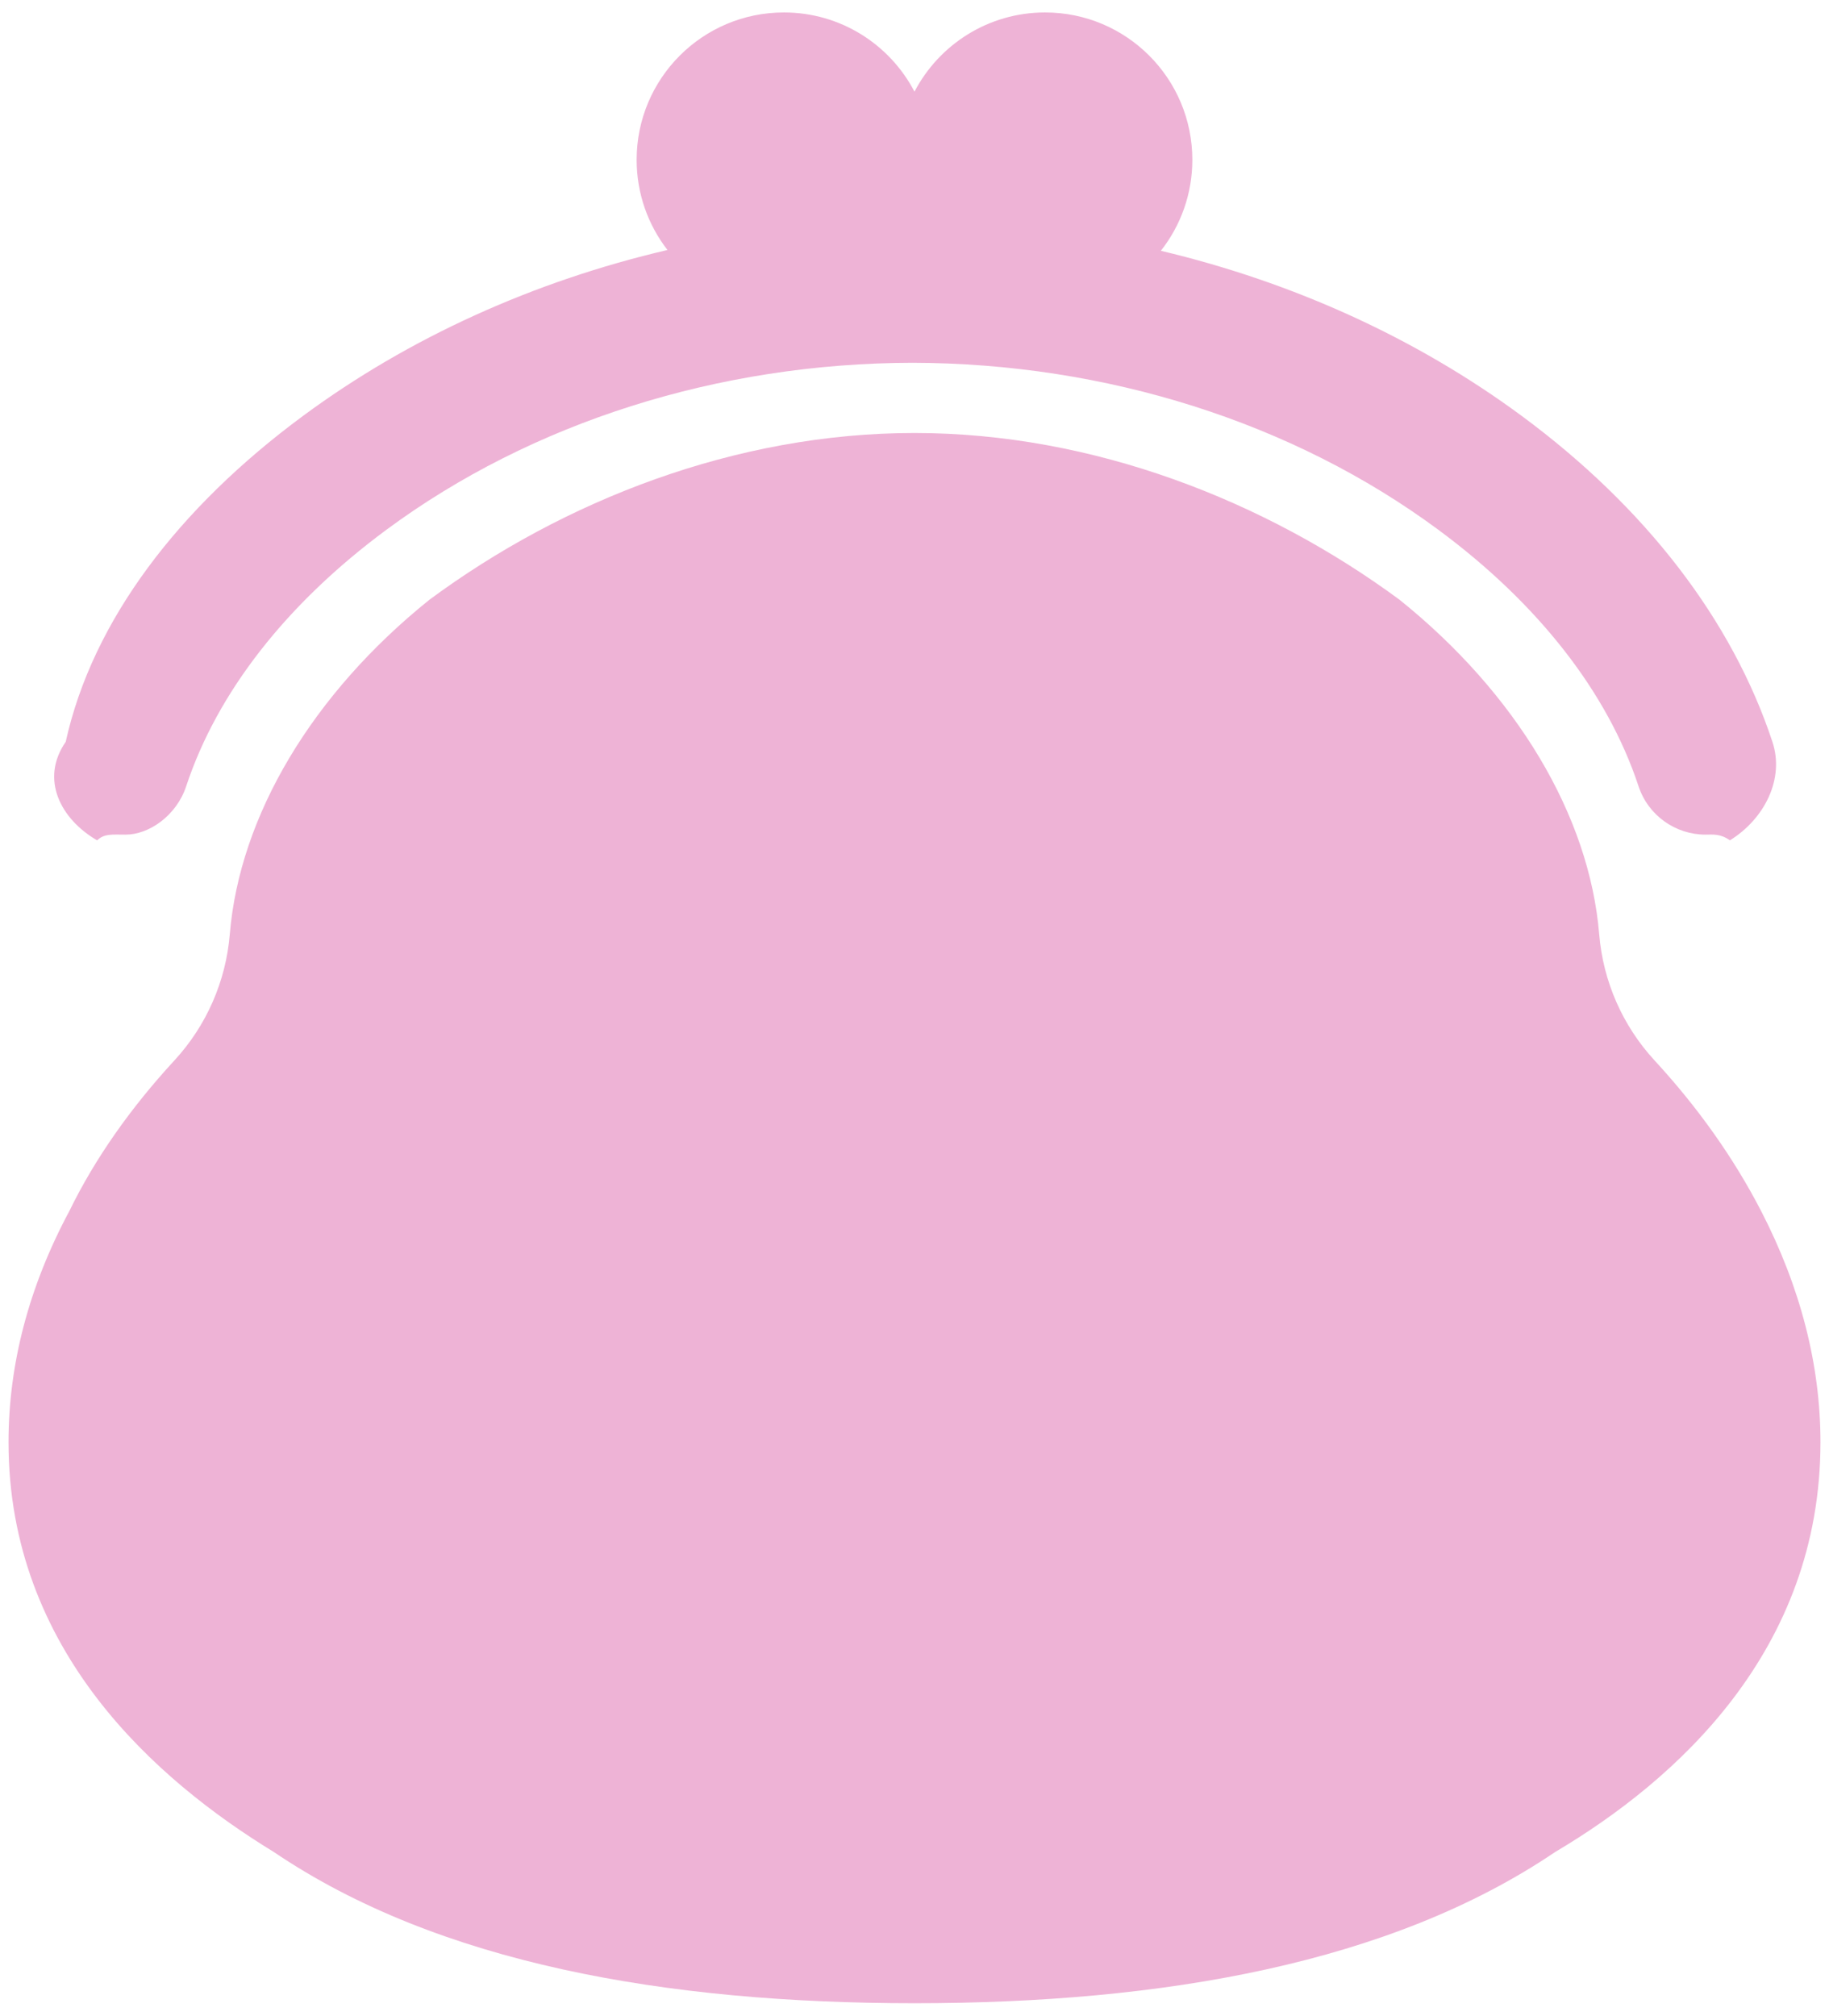 <svg 
 xmlns="http://www.w3.org/2000/svg"
 xmlns:xlink="http://www.w3.org/1999/xlink"
 width="108px" height="119px">
<path fill-rule="evenodd"  fill="rgb(238, 179, 214)"
 d="M102.15,49.61 C101.580,49.205 101.139,49.273 100.706,49.273 C98.959,49.273 97.332,48.165 96.753,46.414 C94.917,40.867 90.824,35.628 84.915,31.263 C76.349,24.936 65.330,21.441 53.874,21.417 C42.418,21.441 31.399,24.936 22.833,31.263 C16.924,35.628 12.830,40.867 10.995,46.414 C10.416,48.165 8.789,49.273 7.42,49.273 C6.608,49.273 6.167,49.205 5.733,49.61 C3.549,48.338 2.365,45.980 3.88,43.796 C5.467,36.605 10.584,29.952 17.885,24.559 C24.155,19.928 31.525,16.601 39.413,14.758 C38.273,13.286 37.593,11.441 37.593,9.435 C37.593,4.629 41.486,0.735 46.289,0.735 C49.641,0.735 52.548,2.633 53.999,5.411 C55.451,2.633 58.358,0.735 61.710,0.735 C66.513,0.735 70.406,4.629 70.406,9.435 C70.406,11.462 69.711,13.328 68.547,14.806 C76.356,16.660 83.649,19.970 89.862,24.559 C97.164,29.952 102.281,36.605 104.660,43.797 C105.383,45.980 104.198,48.338 102.15,49.61 ZM10.300,62.602 C12.188,60.555 13.338,57.935 13.568,55.161 C14.148,48.157 18.447,40.956 25.361,35.403 C33.266,29.56 43.437,25.562 53.999,25.562 C64.562,25.562 74.733,29.58 82.637,35.403 C89.552,40.956 93.851,48.157 94.431,55.161 C94.661,57.935 95.811,60.555 97.698,62.602 C100.264,65.384 102.380,68.374 103.988,71.486 C106.316,75.992 107.496,80.586 107.496,85.139 C107.496,97.466 98.975,105.102 91.827,109.336 C82.112,115.91 68.678,118.262 53.999,118.262 C39.321,118.262 25.887,115.91 16.172,109.336 C9.24,105.102 0.503,97.466 0.503,85.139 C0.503,80.586 1.683,75.992 4.10,71.486 C5.618,68.374 7.735,65.384 10.300,62.602 Z"/>
</svg>